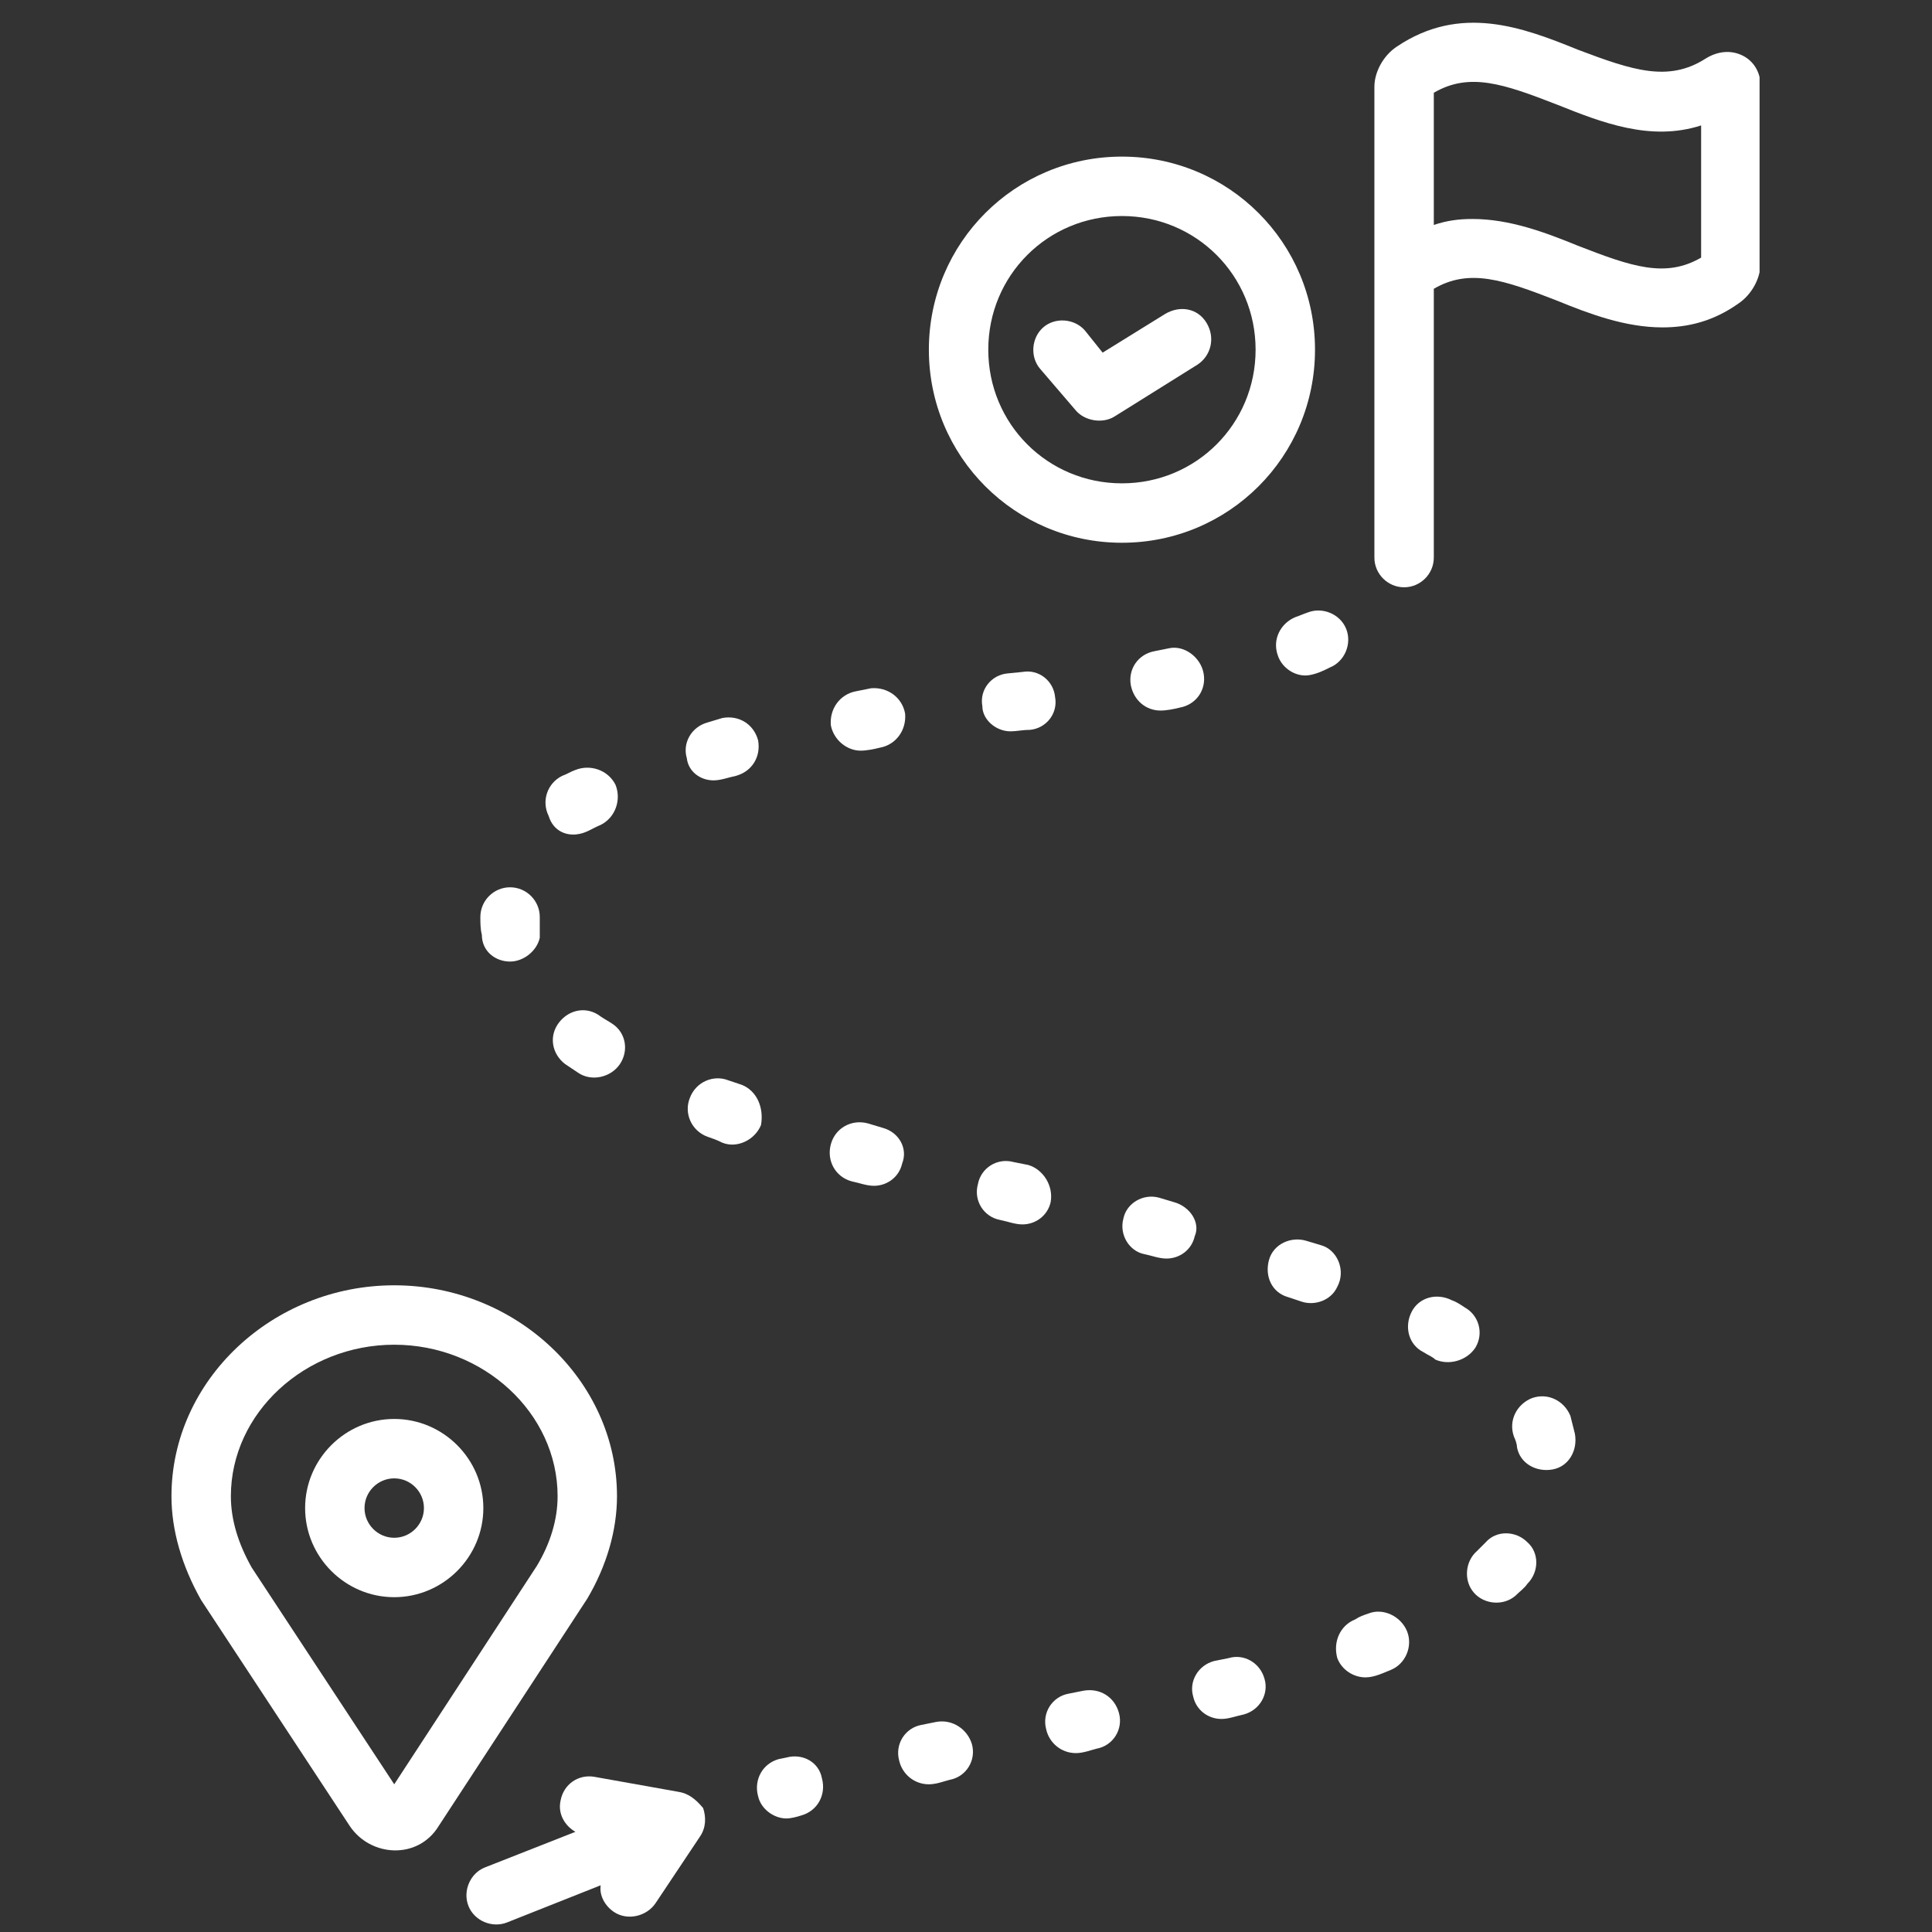 <svg xmlns="http://www.w3.org/2000/svg" xmlns:xlink="http://www.w3.org/1999/xlink" width="500" zoomAndPan="magnify" viewBox="0 0 375 375" height="500" preserveAspectRatio="xMidYMid meet" version="1.0"><rect x="0" y="0" width="375" height="375" fill="#333333" stroke="none"/><defs><clipPath id="5349cfdd60"><path d="M 33.281 249 L 120 249 L 120 360 L 33.281 360 Z M 33.281 249 " clip-rule="nonzero"/></clipPath><clipPath id="e6f8078cf6"><path d="M 266 4 L 341.531 4 L 341.531 114 L 266 114 Z M 266 4 " clip-rule="nonzero"/></clipPath></defs><path fill="#ffffff" d="M 152.621 341.141 L 151.18 341.43 C 148.008 342.297 146.277 345.465 147.145 348.637 C 147.719 351.23 150.316 352.961 152.621 352.961 C 153.484 352.961 154.637 352.672 155.504 352.383 C 158.676 351.52 160.402 348.348 159.539 345.18 C 158.961 342.008 155.793 340.277 152.621 341.141 Z M 152.621 341.141 " fill-opacity="1" fill-rule="nonzero"/><path fill="#ffffff" d="M 255.242 67.871 C 255.242 47.117 238.523 30.398 217.766 30.398 C 197.012 30.398 180.293 47.117 180.293 67.871 C 180.293 88.629 197.012 105.348 217.766 105.348 C 238.523 105.348 255.242 88.629 255.242 67.871 Z M 217.766 93.816 C 203.355 93.816 191.824 82.285 191.824 67.871 C 191.824 53.461 203.355 41.93 217.766 41.93 C 232.18 41.93 243.711 53.461 243.711 67.871 C 243.711 82.285 232.18 93.816 217.766 93.816 Z M 217.766 93.816 " fill-opacity="1" fill-rule="nonzero"/><path fill="#ffffff" d="M 226.125 60.953 L 214.02 68.449 L 210.562 64.125 C 208.543 61.82 204.797 61.531 202.488 63.547 C 200.184 65.566 199.895 69.312 201.914 71.621 C 201.914 71.621 208.832 79.691 208.832 79.691 C 210.562 81.707 214.02 82.285 216.324 80.844 L 232.469 70.754 C 235.062 69.023 235.926 65.566 234.199 62.684 C 232.469 59.801 229.008 59.223 226.125 60.953 Z M 226.125 60.953 " fill-opacity="1" fill-rule="nonzero"/><path fill="#ffffff" d="M 131.578 347.773 L 115.434 344.891 C 112.266 344.312 109.383 346.332 108.805 349.5 C 108.23 352.098 109.672 354.402 111.688 355.555 L 94.105 362.473 C 91.223 363.625 89.781 367.086 90.934 369.969 C 92.086 372.852 95.547 374.293 98.43 373.141 L 116.59 365.934 C 116.301 367.949 117.453 369.969 119.184 371.121 C 121.777 372.852 125.523 371.984 127.254 369.391 L 135.902 356.422 C 137.055 354.691 137.055 352.672 136.477 350.941 C 135.035 349.215 133.594 348.059 131.578 347.773 Z M 131.578 347.773 " fill-opacity="1" fill-rule="nonzero"/><g clip-path="url(#5349cfdd60)"><path fill="#ffffff" d="M 119.758 290.41 C 119.758 267.926 100.156 249.477 76.52 249.477 C 52.883 249.477 33.281 267.926 33.281 290.41 C 33.281 297.039 35.301 303.957 39.047 310.586 C 39.047 310.586 67.871 354.402 67.871 354.402 C 71.906 360.457 81.133 361.031 85.168 354.402 L 113.992 310.297 C 117.742 303.957 119.758 297.039 119.758 290.41 Z M 104.191 303.957 L 76.52 346.332 L 48.848 304.246 C 46.254 299.633 44.812 295.02 44.812 290.41 C 44.812 274.266 59.223 261.008 76.52 261.008 C 93.816 261.008 108.23 274.266 108.23 290.41 C 108.23 295.02 106.789 299.633 104.191 303.957 Z M 104.191 303.957 " fill-opacity="1" fill-rule="nonzero"/></g><path fill="#ffffff" d="M 76.52 275.418 C 67.008 275.418 59.223 283.203 59.223 292.715 C 59.223 302.227 67.008 310.012 76.52 310.012 C 86.031 310.012 93.816 302.227 93.816 292.715 C 93.816 283.203 86.031 275.418 76.52 275.418 Z M 76.52 298.48 C 73.348 298.48 70.754 295.887 70.754 292.715 C 70.754 289.543 73.348 286.949 76.52 286.949 C 79.691 286.949 82.285 289.543 82.285 292.715 C 82.285 295.887 79.691 298.48 76.52 298.48 Z M 76.52 298.48 " fill-opacity="1" fill-rule="nonzero"/><path fill="#ffffff" d="M 118.895 198.742 C 118.031 198.164 117.453 197.879 116.59 197.301 C 113.992 195.281 110.535 195.859 108.516 198.453 C 106.5 201.047 107.074 204.508 109.672 206.523 C 110.535 207.102 111.398 207.68 112.266 208.254 C 114.859 209.984 118.605 209.121 120.336 206.523 C 122.066 203.93 121.488 200.473 118.895 198.742 Z M 118.895 198.742 " fill-opacity="1" fill-rule="nonzero"/><path fill="#ffffff" d="M 143.973 210.562 C 143.109 210.273 142.242 209.984 141.379 209.695 C 138.496 208.543 135.035 209.984 133.883 213.156 C 132.73 216.039 134.172 219.496 137.344 220.648 C 138.207 220.938 139.074 221.227 140.227 221.805 C 143.109 222.957 146.566 221.227 147.719 218.344 C 148.297 214.883 146.855 211.715 143.973 210.562 Z M 143.973 210.562 " fill-opacity="1" fill-rule="nonzero"/><path fill="#ffffff" d="M 138.496 151.469 C 139.938 151.469 141.379 150.891 142.82 150.602 C 145.992 149.738 147.719 146.855 147.145 143.684 C 146.277 140.516 143.395 138.785 140.227 139.359 C 139.359 139.648 138.207 139.938 137.344 140.227 C 134.172 141.09 132.441 144.262 133.309 147.145 C 133.594 149.738 135.902 151.469 138.496 151.469 Z M 138.496 151.469 " fill-opacity="1" fill-rule="nonzero"/><path fill="#ffffff" d="M 196.148 141.953 C 197.301 141.953 198.453 141.668 199.895 141.668 C 203.066 141.379 205.371 138.496 204.797 135.324 C 204.508 132.152 201.625 129.848 198.453 130.426 L 195.57 130.711 C 192.402 131 190.094 133.883 190.672 137.055 C 190.672 139.648 193.266 141.953 196.148 141.953 Z M 196.148 141.953 " fill-opacity="1" fill-rule="nonzero"/><path fill="#ffffff" d="M 226.992 125.812 L 224.109 126.391 C 220.938 126.965 218.922 129.848 219.496 133.02 C 220.074 135.902 222.379 137.918 225.262 137.918 C 226.414 137.918 227.855 137.633 229.008 137.344 C 232.18 136.766 234.199 133.883 233.621 130.711 C 233.047 127.543 229.875 125.234 226.992 125.812 Z M 226.992 125.812 " fill-opacity="1" fill-rule="nonzero"/><path fill="#ffffff" d="M 251.492 119.758 C 248.609 120.91 246.883 124.082 248.035 127.254 C 248.898 129.848 251.781 131.578 254.375 131 C 255.816 130.711 256.969 130.137 258.125 129.559 C 261.008 128.406 262.449 124.949 261.293 122.066 C 260.141 119.184 256.684 117.742 253.801 118.895 C 252.934 119.184 252.359 119.473 251.492 119.758 Z M 251.492 119.758 " fill-opacity="1" fill-rule="nonzero"/><path fill="#ffffff" d="M 99.004 186.637 C 101.598 186.637 104.191 184.617 104.77 182.023 C 104.77 181.445 104.77 178.562 104.77 177.988 C 104.77 174.816 102.176 172.223 99.004 172.223 C 95.832 172.223 93.238 174.816 93.238 177.988 C 93.238 179.141 93.238 180.293 93.527 181.445 C 93.527 184.617 96.121 186.637 99.004 186.637 Z M 99.004 186.637 " fill-opacity="1" fill-rule="nonzero"/><path fill="#ffffff" d="M 171.359 218.922 L 168.477 218.055 C 165.305 217.191 162.133 218.922 161.27 222.09 C 160.402 225.262 162.133 228.434 165.305 229.297 C 166.746 229.586 168.188 230.164 169.629 230.164 C 172.223 230.164 174.527 228.434 175.105 225.84 C 176.258 222.957 174.527 219.785 171.359 218.922 Z M 171.359 218.922 " fill-opacity="1" fill-rule="nonzero"/><path fill="#ffffff" d="M 167.035 145.703 C 168.188 145.703 169.629 145.414 170.781 145.125 C 173.953 144.551 175.969 141.668 175.68 138.496 C 175.105 135.324 172.223 133.309 169.051 133.594 L 166.168 134.172 C 162.996 134.75 160.98 137.633 161.27 140.801 C 161.844 143.684 164.438 145.703 167.035 145.703 Z M 167.035 145.703 " fill-opacity="1" fill-rule="nonzero"/><path fill="#ffffff" d="M 286.371 261.582 C 288.102 258.699 286.949 255.242 284.355 253.801 C 283.492 253.223 282.625 252.648 281.762 252.359 C 278.879 250.918 275.418 251.781 273.977 254.664 C 272.535 257.547 273.402 261.008 276.285 262.449 C 277.148 263.023 278.012 263.312 278.59 263.891 C 281.184 265.043 284.645 264.176 286.371 261.582 Z M 286.371 261.582 " fill-opacity="1" fill-rule="nonzero"/><path fill="#ffffff" d="M 265.617 313.18 C 264.754 313.469 263.891 313.758 263.023 314.336 C 260.141 315.488 258.699 318.656 259.566 321.828 C 260.43 324.137 262.734 325.578 265.043 325.578 C 266.77 325.578 268.5 324.711 269.941 324.137 C 272.824 322.98 274.266 319.523 273.113 316.641 C 271.961 313.758 268.5 312.027 265.617 313.18 Z M 265.617 313.18 " fill-opacity="1" fill-rule="nonzero"/><path fill="#ffffff" d="M 304.82 274.844 C 303.668 271.961 300.496 270.23 297.328 271.383 C 294.445 272.535 292.715 275.707 293.867 278.879 C 294.156 279.453 294.445 280.32 294.445 280.895 C 295.02 284.066 298.191 285.797 301.363 285.219 C 304.535 284.645 306.262 281.473 305.688 278.301 C 305.398 277.148 305.109 275.996 304.82 274.844 Z M 304.82 274.844 " fill-opacity="1" fill-rule="nonzero"/><path fill="#ffffff" d="M 288.391 299.344 C 287.812 299.922 287.238 300.496 286.66 301.074 C 284.355 303.094 284.066 306.84 286.086 309.145 C 288.102 311.453 291.852 311.738 294.156 309.723 C 295.02 308.855 295.887 308.281 296.461 307.414 C 298.77 305.109 298.77 301.363 296.461 299.344 C 294.156 297.039 290.41 297.039 288.391 299.344 Z M 288.391 299.344 " fill-opacity="1" fill-rule="nonzero"/><path fill="#ffffff" d="M 256.395 241.691 L 253.512 240.828 C 250.629 239.965 247.168 241.406 246.305 244.574 C 245.441 247.746 246.883 250.918 250.051 251.781 L 252.648 252.648 C 255.242 253.512 258.41 252.359 259.566 249.766 C 261.293 246.594 259.566 242.559 256.395 241.691 Z M 256.395 241.691 " fill-opacity="1" fill-rule="nonzero"/><path fill="#ffffff" d="M 210.273 328.172 L 207.391 328.746 C 204.219 329.324 202.203 332.496 203.066 335.664 C 203.641 338.258 205.949 340.277 208.832 340.277 C 210.273 340.277 211.715 339.699 212.867 339.414 C 216.039 338.836 218.055 335.664 217.191 332.496 C 216.324 329.324 213.441 327.594 210.273 328.172 Z M 210.273 328.172 " fill-opacity="1" fill-rule="nonzero"/><path fill="#ffffff" d="M 199.605 226.125 L 196.723 225.551 C 193.555 224.684 190.383 226.703 189.805 229.875 C 188.941 233.047 190.961 236.215 194.129 236.793 C 195.57 237.082 197.012 237.656 198.453 237.656 C 201.047 237.656 203.355 235.926 203.93 233.332 C 204.508 230.164 202.488 226.992 199.605 226.125 Z M 199.605 226.125 " fill-opacity="1" fill-rule="nonzero"/><path fill="#ffffff" d="M 181.734 334.223 L 178.852 334.801 C 175.68 335.379 173.664 338.547 174.527 341.719 C 175.105 344.312 177.41 346.332 180.293 346.332 C 181.734 346.332 183.176 345.754 184.328 345.465 C 187.5 344.891 189.52 341.719 188.652 338.547 C 187.789 335.664 184.906 333.648 181.734 334.223 Z M 181.734 334.223 " fill-opacity="1" fill-rule="nonzero"/><path fill="#ffffff" d="M 227.855 233.332 L 224.973 232.469 C 221.805 231.605 218.633 233.621 218.055 236.504 C 217.191 239.676 219.207 242.848 222.09 243.422 C 223.531 243.711 224.973 244.285 226.414 244.285 C 229.008 244.285 231.316 242.559 231.891 239.965 C 233.047 237.367 231.027 234.199 227.855 233.332 Z M 227.855 233.332 " fill-opacity="1" fill-rule="nonzero"/><path fill="#ffffff" d="M 238.523 321.828 L 235.641 322.406 C 232.469 323.27 230.738 326.441 231.605 329.324 C 232.18 331.918 234.484 333.648 237.082 333.648 C 238.523 333.648 239.965 333.07 241.406 332.781 C 244.574 331.918 246.305 328.746 245.441 325.863 C 244.574 322.695 241.406 320.965 238.523 321.828 Z M 238.523 321.828 " fill-opacity="1" fill-rule="nonzero"/><g clip-path="url(#e6f8078cf6)"><path fill="#ffffff" d="M 338.258 10.797 C 335.953 9.645 333.359 9.934 331.055 11.375 C 323.848 15.984 316.93 13.68 306.262 9.645 C 295.598 5.32 283.492 0.707 271.094 9.066 C 268.5 10.797 266.77 13.969 266.77 16.852 L 266.77 108.23 C 266.77 111.398 269.367 113.992 272.535 113.992 C 275.707 113.992 278.301 111.398 278.301 108.23 L 278.301 56.055 C 285.219 52.02 291.852 54.324 302.227 58.359 C 308.57 60.953 315.488 63.547 322.695 63.547 C 327.594 63.547 332.496 62.395 337.395 58.938 C 339.988 57.207 341.719 54.035 341.719 51.152 L 341.719 16.562 C 341.719 14.258 340.566 11.949 338.258 10.797 Z M 330.188 50 C 323.27 54.035 316.641 51.73 306.262 47.695 C 299.922 45.102 293.004 42.504 285.797 42.504 C 283.203 42.504 280.895 42.793 278.301 43.66 L 278.301 18.004 C 285.219 13.969 291.852 16.273 302.227 20.309 C 310.875 23.77 320.387 27.516 330.188 24.344 Z M 330.188 50 " fill-opacity="1" fill-rule="nonzero"/></g><path fill="#ffffff" d="M 112.551 161.844 C 113.992 161.555 115.148 160.691 116.59 160.117 C 119.473 158.676 120.625 155.215 119.473 152.332 C 118.031 149.449 114.57 148.297 111.688 149.449 C 110.824 149.738 109.957 150.316 109.094 150.602 C 106.211 152.043 105.059 155.504 106.5 158.387 C 107.363 161.27 109.957 162.422 112.551 161.844 Z M 112.551 161.844 " fill-opacity="1" fill-rule="nonzero"/></svg>